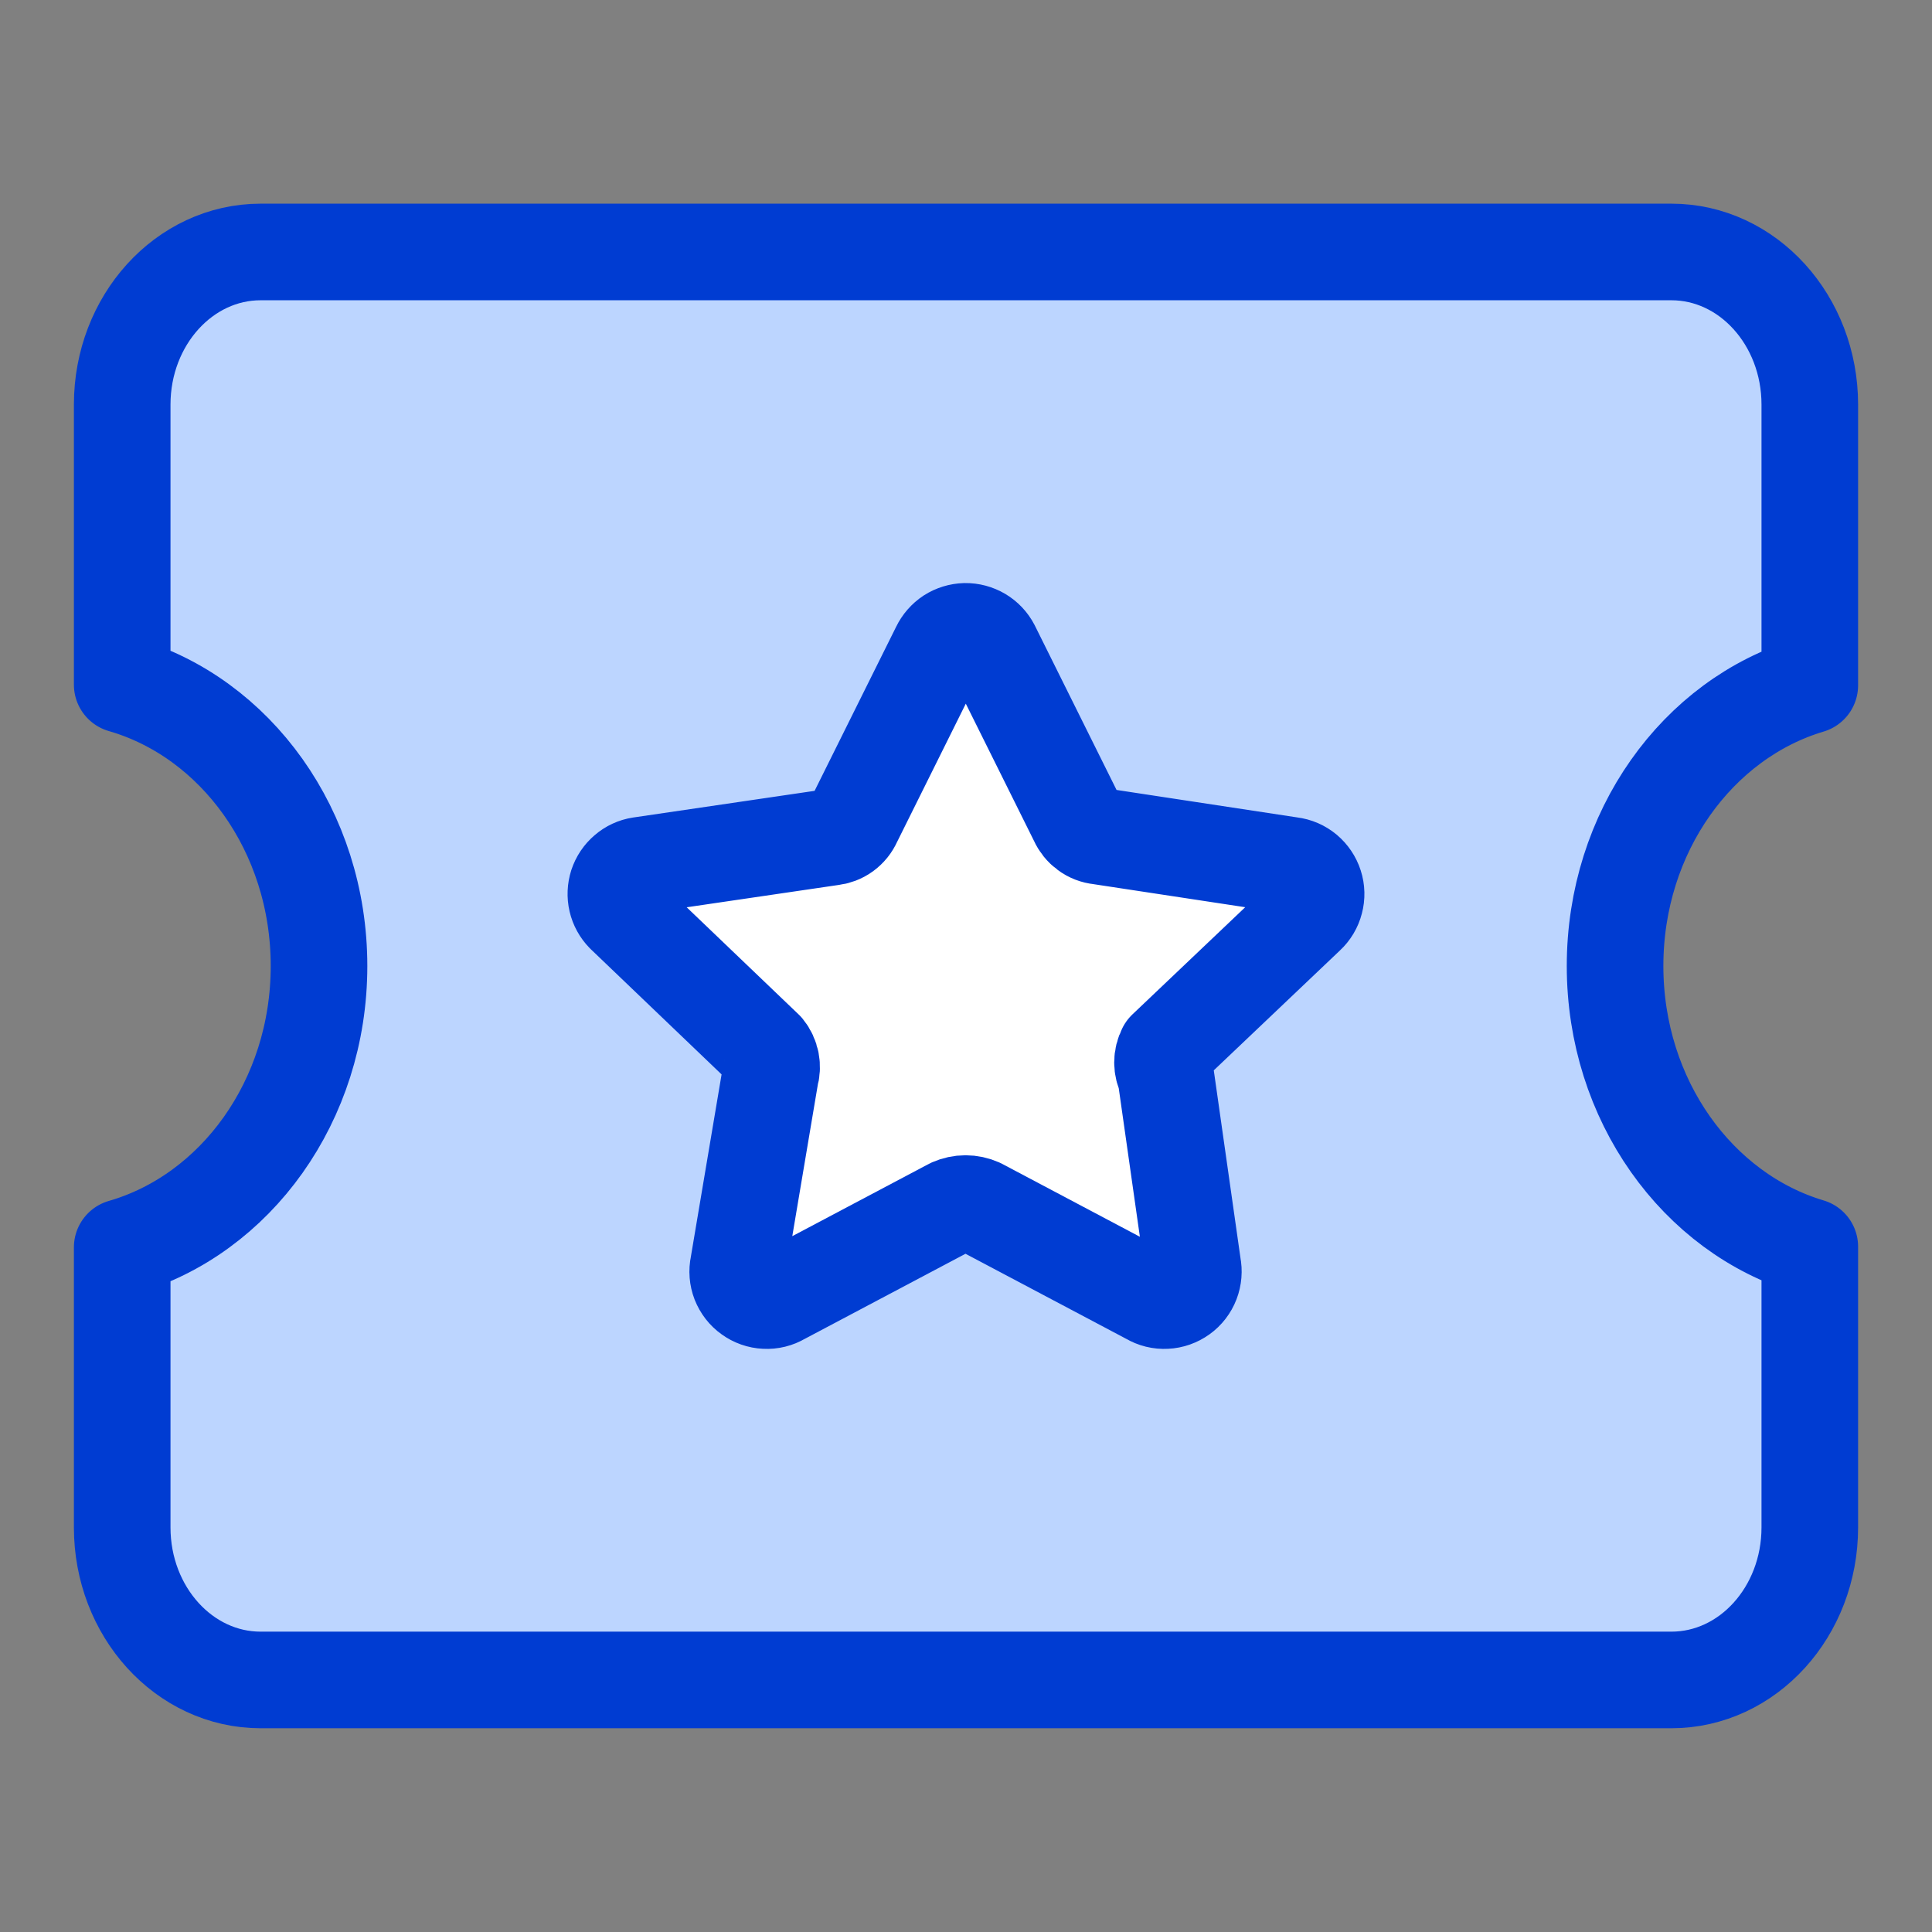 <svg width="24" height="24" viewBox="0 0 24 24" fill="none" xmlns="http://www.w3.org/2000/svg">
<rect x="0" y="0" width="24" height="24" fill="#808080" stroke="none"/>
<g clip-path="url(#clip0_2827_9178)">
<path d="M1.653 18.884C1.653 19.917 2.413 20.755 3.351 20.755H20.649C21.586 20.755 22.347 19.917 22.347 18.884V15.442C20.971 15.031 19.959 13.646 19.959 12C19.959 10.354 20.971 8.969 22.347 8.558V5.116C22.347 4.083 21.586 3.245 20.649 3.245H3.351C2.413 3.245 1.653 4.083 1.653 5.116V8.55C3.043 8.951 4.068 10.344 4.068 12C4.068 13.656 3.043 15.049 1.653 15.45V18.884Z" fill="#BCD5FF"/>
<path d="M1.518 18.974C1.518 20.021 2.288 20.869 3.238 20.869H20.762C21.712 20.869 22.482 20.021 22.482 18.974V15.487C21.088 15.071 20.063 13.667 20.063 12C20.063 10.332 21.088 8.929 22.482 8.513V5.026C22.482 3.979 21.712 3.13 20.762 3.13H3.238C2.288 3.13 1.518 3.979 1.518 5.026V8.505C2.925 8.911 3.963 10.322 3.963 12C3.963 13.678 2.925 15.089 1.518 15.495V18.974Z" stroke="#003CD2" stroke-width="1.2" stroke-linecap="round" stroke-linejoin="round"/>
<path d="M12.318 8.038L13.387 10.189C13.411 10.243 13.449 10.29 13.497 10.325C13.545 10.361 13.601 10.382 13.66 10.388L16.035 10.749C16.103 10.757 16.167 10.785 16.22 10.829C16.272 10.873 16.311 10.931 16.332 10.996C16.353 11.061 16.355 11.131 16.337 11.197C16.32 11.264 16.284 11.324 16.234 11.37L14.481 13.036C14.455 13.086 14.441 13.142 14.441 13.198C14.441 13.254 14.455 13.31 14.481 13.36L14.817 15.722C14.831 15.79 14.825 15.861 14.8 15.926C14.775 15.991 14.731 16.048 14.675 16.088C14.618 16.129 14.551 16.153 14.481 16.156C14.411 16.16 14.342 16.143 14.282 16.107L12.168 14.988C12.114 14.964 12.054 14.951 11.994 14.951C11.934 14.951 11.875 14.964 11.82 14.988L9.706 16.107C9.646 16.143 9.577 16.16 9.507 16.156C9.438 16.153 9.37 16.129 9.314 16.088C9.257 16.048 9.214 15.991 9.188 15.926C9.163 15.861 9.157 15.79 9.172 15.722L9.57 13.36C9.587 13.305 9.59 13.247 9.579 13.19C9.568 13.134 9.544 13.081 9.507 13.036L7.754 11.358C7.708 11.311 7.675 11.252 7.66 11.187C7.645 11.123 7.648 11.056 7.668 10.993C7.689 10.93 7.726 10.874 7.777 10.831C7.827 10.787 7.888 10.759 7.953 10.749L10.328 10.4C10.387 10.394 10.444 10.373 10.492 10.338C10.54 10.303 10.578 10.256 10.602 10.201L11.671 8.05C11.7 7.99 11.745 7.938 11.801 7.901C11.857 7.865 11.923 7.845 11.99 7.843C12.058 7.842 12.124 7.86 12.182 7.894C12.239 7.928 12.287 7.978 12.318 8.038Z" fill="white" stroke="#003CD2" stroke-width="1.2" stroke-linecap="round" stroke-linejoin="round"/>
</g>
<defs>
<clipPath id="clip0_2827_9178">
<rect width="24" height="24" fill="white"/>
</clipPath>
</defs>
</svg>

